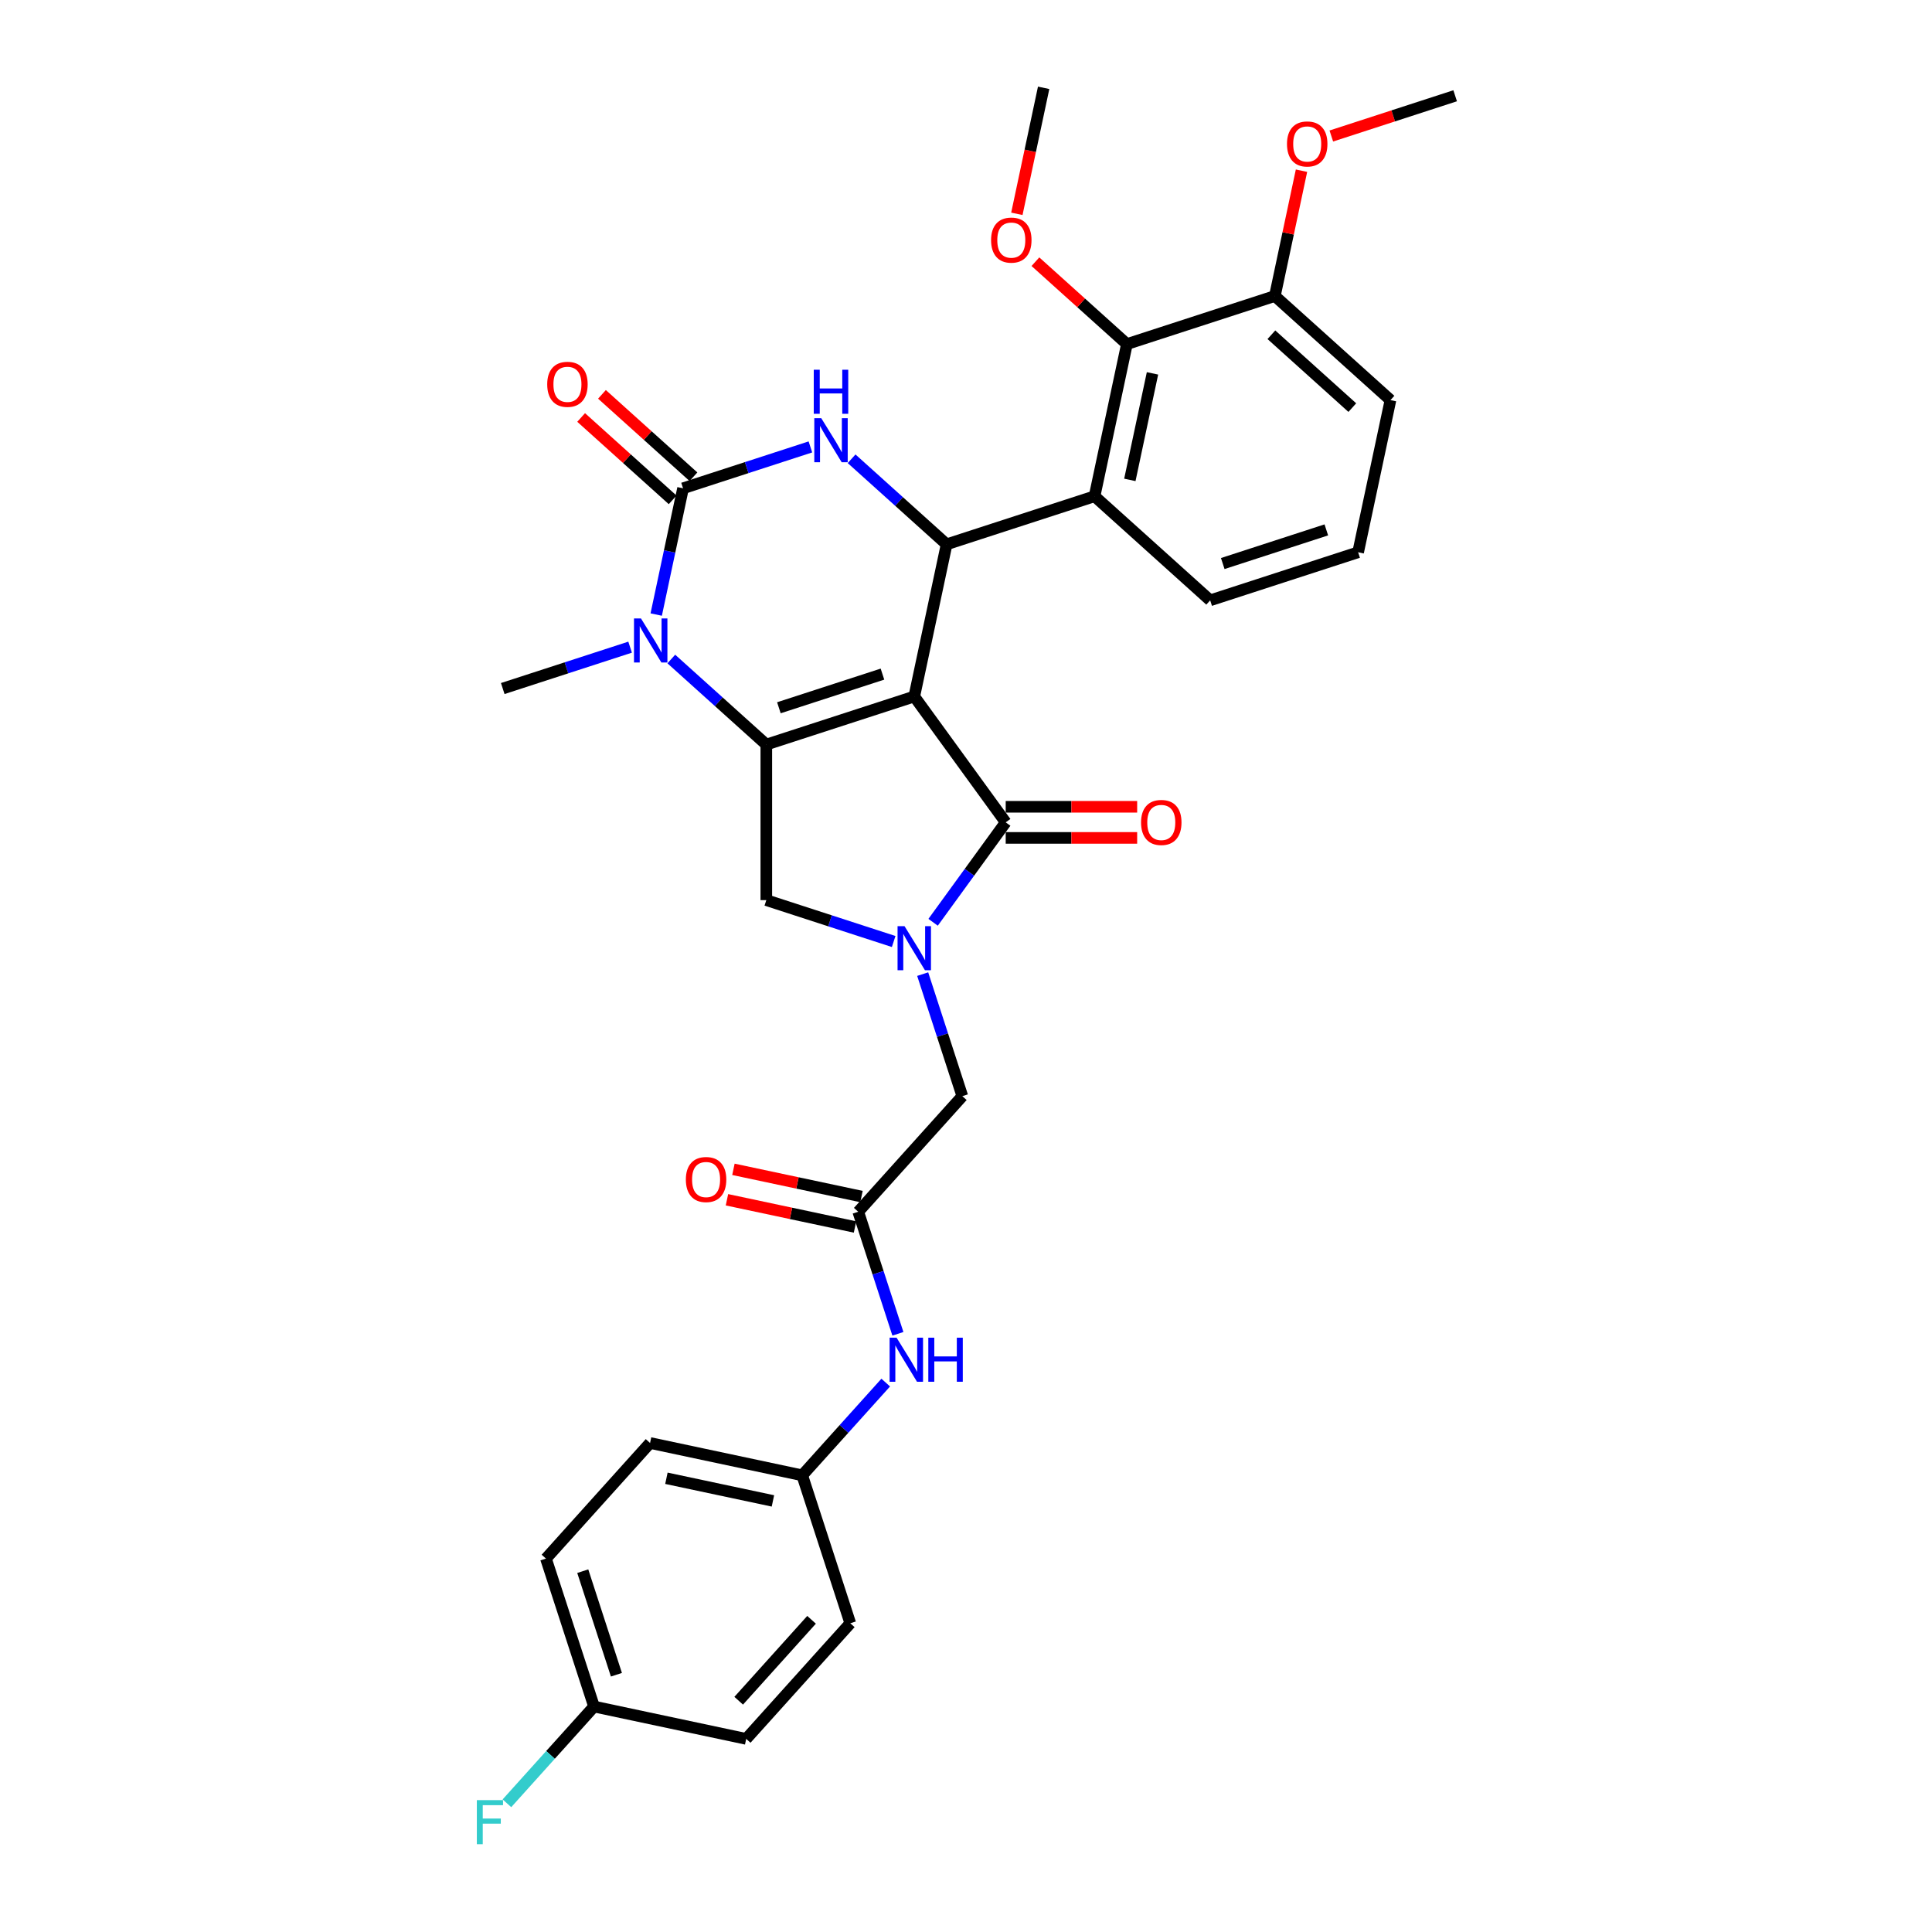<?xml version='1.0' encoding='iso-8859-1'?>
<svg version='1.1' baseProfile='full'
              xmlns='http://www.w3.org/2000/svg'
                      xmlns:rdkit='http://www.rdkit.org/xml'
                      xmlns:xlink='http://www.w3.org/1999/xlink'
                  xml:space='preserve'
width='1000px' height='1000px' viewBox='0 0 1000 1000'>
<!-- END OF HEADER -->
<rect style='opacity:1.0;fill:#FFFFFF;stroke:none' width='1000' height='1000' x='0' y='0'> </rect>
<path class='bond-0' d='M 445.901,619.331 L 412.76,612.287' style='fill:none;fill-rule:evenodd;stroke:#000000;stroke-width:6px;stroke-linecap:butt;stroke-linejoin:miter;stroke-opacity:1' />
<path class='bond-0' d='M 412.76,612.287 L 379.62,605.243' style='fill:none;fill-rule:evenodd;stroke:#FF0000;stroke-width:6px;stroke-linecap:butt;stroke-linejoin:miter;stroke-opacity:1' />
<path class='bond-0' d='M 442.552,635.083 L 409.412,628.039' style='fill:none;fill-rule:evenodd;stroke:#000000;stroke-width:6px;stroke-linecap:butt;stroke-linejoin:miter;stroke-opacity:1' />
<path class='bond-0' d='M 409.412,628.039 L 376.271,620.995' style='fill:none;fill-rule:evenodd;stroke:#FF0000;stroke-width:6px;stroke-linecap:butt;stroke-linejoin:miter;stroke-opacity:1' />
<path class='bond-1' d='M 444.226,627.207 L 454.488,658.79' style='fill:none;fill-rule:evenodd;stroke:#000000;stroke-width:6px;stroke-linecap:butt;stroke-linejoin:miter;stroke-opacity:1' />
<path class='bond-1' d='M 454.488,658.79 L 464.75,690.373' style='fill:none;fill-rule:evenodd;stroke:#0000FF;stroke-width:6px;stroke-linecap:butt;stroke-linejoin:miter;stroke-opacity:1' />
<path class='bond-2' d='M 444.226,627.207 L 498.106,567.368' style='fill:none;fill-rule:evenodd;stroke:#000000;stroke-width:6px;stroke-linecap:butt;stroke-linejoin:miter;stroke-opacity:1' />
<path class='bond-3' d='M 458.448,715.628 L 436.839,739.627' style='fill:none;fill-rule:evenodd;stroke:#0000FF;stroke-width:6px;stroke-linecap:butt;stroke-linejoin:miter;stroke-opacity:1' />
<path class='bond-3' d='M 436.839,739.627 L 415.23,763.627' style='fill:none;fill-rule:evenodd;stroke:#000000;stroke-width:6px;stroke-linecap:butt;stroke-linejoin:miter;stroke-opacity:1' />
<path class='bond-4' d='M 415.23,763.627 L 440.112,840.207' style='fill:none;fill-rule:evenodd;stroke:#000000;stroke-width:6px;stroke-linecap:butt;stroke-linejoin:miter;stroke-opacity:1' />
<path class='bond-5' d='M 415.23,763.627 L 336.468,746.885' style='fill:none;fill-rule:evenodd;stroke:#000000;stroke-width:6px;stroke-linecap:butt;stroke-linejoin:miter;stroke-opacity:1' />
<path class='bond-5' d='M 400.067,776.868 L 344.934,765.149' style='fill:none;fill-rule:evenodd;stroke:#000000;stroke-width:6px;stroke-linecap:butt;stroke-linejoin:miter;stroke-opacity:1' />
<path class='bond-6' d='M 307.471,883.305 L 282.588,806.724' style='fill:none;fill-rule:evenodd;stroke:#000000;stroke-width:6px;stroke-linecap:butt;stroke-linejoin:miter;stroke-opacity:1' />
<path class='bond-6' d='M 319.055,866.841 L 301.637,813.235' style='fill:none;fill-rule:evenodd;stroke:#000000;stroke-width:6px;stroke-linecap:butt;stroke-linejoin:miter;stroke-opacity:1' />
<path class='bond-7' d='M 307.471,883.305 L 284.928,908.341' style='fill:none;fill-rule:evenodd;stroke:#000000;stroke-width:6px;stroke-linecap:butt;stroke-linejoin:miter;stroke-opacity:1' />
<path class='bond-7' d='M 284.928,908.341 L 262.385,933.378' style='fill:none;fill-rule:evenodd;stroke:#33CCCC;stroke-width:6px;stroke-linecap:butt;stroke-linejoin:miter;stroke-opacity:1' />
<path class='bond-8' d='M 307.471,883.305 L 386.233,900.046' style='fill:none;fill-rule:evenodd;stroke:#000000;stroke-width:6px;stroke-linecap:butt;stroke-linejoin:miter;stroke-opacity:1' />
<path class='bond-9' d='M 347.465,341.104 L 372.054,363.244' style='fill:none;fill-rule:evenodd;stroke:#0000FF;stroke-width:6px;stroke-linecap:butt;stroke-linejoin:miter;stroke-opacity:1' />
<path class='bond-9' d='M 372.054,363.244 L 396.643,385.384' style='fill:none;fill-rule:evenodd;stroke:#000000;stroke-width:6px;stroke-linecap:butt;stroke-linejoin:miter;stroke-opacity:1' />
<path class='bond-10' d='M 339.655,318.09 L 346.6,285.416' style='fill:none;fill-rule:evenodd;stroke:#0000FF;stroke-width:6px;stroke-linecap:butt;stroke-linejoin:miter;stroke-opacity:1' />
<path class='bond-10' d='M 346.6,285.416 L 353.545,252.743' style='fill:none;fill-rule:evenodd;stroke:#000000;stroke-width:6px;stroke-linecap:butt;stroke-linejoin:miter;stroke-opacity:1' />
<path class='bond-11' d='M 326.143,334.969 L 293.183,345.678' style='fill:none;fill-rule:evenodd;stroke:#0000FF;stroke-width:6px;stroke-linecap:butt;stroke-linejoin:miter;stroke-opacity:1' />
<path class='bond-11' d='M 293.183,345.678 L 260.223,356.387' style='fill:none;fill-rule:evenodd;stroke:#000000;stroke-width:6px;stroke-linecap:butt;stroke-linejoin:miter;stroke-opacity:1' />
<path class='bond-12' d='M 353.545,252.743 L 386.505,242.034' style='fill:none;fill-rule:evenodd;stroke:#000000;stroke-width:6px;stroke-linecap:butt;stroke-linejoin:miter;stroke-opacity:1' />
<path class='bond-12' d='M 386.505,242.034 L 419.464,231.325' style='fill:none;fill-rule:evenodd;stroke:#0000FF;stroke-width:6px;stroke-linecap:butt;stroke-linejoin:miter;stroke-opacity:1' />
<path class='bond-13' d='M 358.933,246.759 L 335.254,225.438' style='fill:none;fill-rule:evenodd;stroke:#000000;stroke-width:6px;stroke-linecap:butt;stroke-linejoin:miter;stroke-opacity:1' />
<path class='bond-13' d='M 335.254,225.438 L 311.575,204.118' style='fill:none;fill-rule:evenodd;stroke:#FF0000;stroke-width:6px;stroke-linecap:butt;stroke-linejoin:miter;stroke-opacity:1' />
<path class='bond-13' d='M 348.157,258.727 L 324.478,237.406' style='fill:none;fill-rule:evenodd;stroke:#000000;stroke-width:6px;stroke-linecap:butt;stroke-linejoin:miter;stroke-opacity:1' />
<path class='bond-13' d='M 324.478,237.406 L 300.799,216.085' style='fill:none;fill-rule:evenodd;stroke:#FF0000;stroke-width:6px;stroke-linecap:butt;stroke-linejoin:miter;stroke-opacity:1' />
<path class='bond-14' d='M 440.787,237.46 L 465.376,259.6' style='fill:none;fill-rule:evenodd;stroke:#0000FF;stroke-width:6px;stroke-linecap:butt;stroke-linejoin:miter;stroke-opacity:1' />
<path class='bond-14' d='M 465.376,259.6 L 489.965,281.74' style='fill:none;fill-rule:evenodd;stroke:#000000;stroke-width:6px;stroke-linecap:butt;stroke-linejoin:miter;stroke-opacity:1' />
<path class='bond-15' d='M 489.965,281.74 L 566.545,256.857' style='fill:none;fill-rule:evenodd;stroke:#000000;stroke-width:6px;stroke-linecap:butt;stroke-linejoin:miter;stroke-opacity:1' />
<path class='bond-16' d='M 489.965,281.74 L 473.223,360.502' style='fill:none;fill-rule:evenodd;stroke:#000000;stroke-width:6px;stroke-linecap:butt;stroke-linejoin:miter;stroke-opacity:1' />
<path class='bond-17' d='M 396.643,385.384 L 473.223,360.502' style='fill:none;fill-rule:evenodd;stroke:#000000;stroke-width:6px;stroke-linecap:butt;stroke-linejoin:miter;stroke-opacity:1' />
<path class='bond-17' d='M 403.153,366.336 L 456.76,348.918' style='fill:none;fill-rule:evenodd;stroke:#000000;stroke-width:6px;stroke-linecap:butt;stroke-linejoin:miter;stroke-opacity:1' />
<path class='bond-18' d='M 396.643,385.384 L 396.643,465.905' style='fill:none;fill-rule:evenodd;stroke:#000000;stroke-width:6px;stroke-linecap:butt;stroke-linejoin:miter;stroke-opacity:1' />
<path class='bond-19' d='M 473.223,360.502 L 520.552,425.645' style='fill:none;fill-rule:evenodd;stroke:#000000;stroke-width:6px;stroke-linecap:butt;stroke-linejoin:miter;stroke-opacity:1' />
<path class='bond-20' d='M 520.552,425.645 L 501.761,451.509' style='fill:none;fill-rule:evenodd;stroke:#000000;stroke-width:6px;stroke-linecap:butt;stroke-linejoin:miter;stroke-opacity:1' />
<path class='bond-20' d='M 501.761,451.509 L 482.97,477.373' style='fill:none;fill-rule:evenodd;stroke:#0000FF;stroke-width:6px;stroke-linecap:butt;stroke-linejoin:miter;stroke-opacity:1' />
<path class='bond-21' d='M 520.552,433.697 L 554.573,433.697' style='fill:none;fill-rule:evenodd;stroke:#000000;stroke-width:6px;stroke-linecap:butt;stroke-linejoin:miter;stroke-opacity:1' />
<path class='bond-21' d='M 554.573,433.697 L 588.593,433.697' style='fill:none;fill-rule:evenodd;stroke:#FF0000;stroke-width:6px;stroke-linecap:butt;stroke-linejoin:miter;stroke-opacity:1' />
<path class='bond-21' d='M 520.552,417.593 L 554.573,417.593' style='fill:none;fill-rule:evenodd;stroke:#000000;stroke-width:6px;stroke-linecap:butt;stroke-linejoin:miter;stroke-opacity:1' />
<path class='bond-21' d='M 554.573,417.593 L 588.593,417.593' style='fill:none;fill-rule:evenodd;stroke:#FF0000;stroke-width:6px;stroke-linecap:butt;stroke-linejoin:miter;stroke-opacity:1' />
<path class='bond-22' d='M 462.562,487.324 L 429.603,476.615' style='fill:none;fill-rule:evenodd;stroke:#0000FF;stroke-width:6px;stroke-linecap:butt;stroke-linejoin:miter;stroke-opacity:1' />
<path class='bond-22' d='M 429.603,476.615 L 396.643,465.905' style='fill:none;fill-rule:evenodd;stroke:#000000;stroke-width:6px;stroke-linecap:butt;stroke-linejoin:miter;stroke-opacity:1' />
<path class='bond-23' d='M 477.582,504.203 L 487.844,535.785' style='fill:none;fill-rule:evenodd;stroke:#0000FF;stroke-width:6px;stroke-linecap:butt;stroke-linejoin:miter;stroke-opacity:1' />
<path class='bond-23' d='M 487.844,535.785 L 498.106,567.368' style='fill:none;fill-rule:evenodd;stroke:#000000;stroke-width:6px;stroke-linecap:butt;stroke-linejoin:miter;stroke-opacity:1' />
<path class='bond-24' d='M 583.286,178.096 L 566.545,256.857' style='fill:none;fill-rule:evenodd;stroke:#000000;stroke-width:6px;stroke-linecap:butt;stroke-linejoin:miter;stroke-opacity:1' />
<path class='bond-24' d='M 596.527,193.258 L 584.808,248.391' style='fill:none;fill-rule:evenodd;stroke:#000000;stroke-width:6px;stroke-linecap:butt;stroke-linejoin:miter;stroke-opacity:1' />
<path class='bond-25' d='M 583.286,178.096 L 659.867,153.213' style='fill:none;fill-rule:evenodd;stroke:#000000;stroke-width:6px;stroke-linecap:butt;stroke-linejoin:miter;stroke-opacity:1' />
<path class='bond-26' d='M 583.286,178.096 L 559.607,156.775' style='fill:none;fill-rule:evenodd;stroke:#000000;stroke-width:6px;stroke-linecap:butt;stroke-linejoin:miter;stroke-opacity:1' />
<path class='bond-26' d='M 559.607,156.775 L 535.928,135.454' style='fill:none;fill-rule:evenodd;stroke:#FF0000;stroke-width:6px;stroke-linecap:butt;stroke-linejoin:miter;stroke-opacity:1' />
<path class='bond-27' d='M 566.545,256.857 L 626.384,310.737' style='fill:none;fill-rule:evenodd;stroke:#000000;stroke-width:6px;stroke-linecap:butt;stroke-linejoin:miter;stroke-opacity:1' />
<path class='bond-28' d='M 659.867,153.213 L 666.76,120.781' style='fill:none;fill-rule:evenodd;stroke:#000000;stroke-width:6px;stroke-linecap:butt;stroke-linejoin:miter;stroke-opacity:1' />
<path class='bond-28' d='M 666.76,120.781 L 673.654,88.349' style='fill:none;fill-rule:evenodd;stroke:#FF0000;stroke-width:6px;stroke-linecap:butt;stroke-linejoin:miter;stroke-opacity:1' />
<path class='bond-29' d='M 659.867,153.213 L 719.706,207.092' style='fill:none;fill-rule:evenodd;stroke:#000000;stroke-width:6px;stroke-linecap:butt;stroke-linejoin:miter;stroke-opacity:1' />
<path class='bond-29' d='M 658.067,173.263 L 699.954,210.978' style='fill:none;fill-rule:evenodd;stroke:#000000;stroke-width:6px;stroke-linecap:butt;stroke-linejoin:miter;stroke-opacity:1' />
<path class='bond-30' d='M 526.326,110.673 L 533.257,78.064' style='fill:none;fill-rule:evenodd;stroke:#FF0000;stroke-width:6px;stroke-linecap:butt;stroke-linejoin:miter;stroke-opacity:1' />
<path class='bond-30' d='M 533.257,78.064 L 540.189,45.455' style='fill:none;fill-rule:evenodd;stroke:#000000;stroke-width:6px;stroke-linecap:butt;stroke-linejoin:miter;stroke-opacity:1' />
<path class='bond-31' d='M 689.089,70.396 L 721.138,59.983' style='fill:none;fill-rule:evenodd;stroke:#FF0000;stroke-width:6px;stroke-linecap:butt;stroke-linejoin:miter;stroke-opacity:1' />
<path class='bond-31' d='M 721.138,59.983 L 753.188,49.569' style='fill:none;fill-rule:evenodd;stroke:#000000;stroke-width:6px;stroke-linecap:butt;stroke-linejoin:miter;stroke-opacity:1' />
<path class='bond-32' d='M 626.384,310.737 L 702.964,285.854' style='fill:none;fill-rule:evenodd;stroke:#000000;stroke-width:6px;stroke-linecap:butt;stroke-linejoin:miter;stroke-opacity:1' />
<path class='bond-32' d='M 632.894,291.688 L 686.501,274.27' style='fill:none;fill-rule:evenodd;stroke:#000000;stroke-width:6px;stroke-linecap:butt;stroke-linejoin:miter;stroke-opacity:1' />
<path class='bond-33' d='M 702.964,285.854 L 719.706,207.092' style='fill:none;fill-rule:evenodd;stroke:#000000;stroke-width:6px;stroke-linecap:butt;stroke-linejoin:miter;stroke-opacity:1' />
<path class='bond-34' d='M 440.112,840.207 L 386.233,900.046' style='fill:none;fill-rule:evenodd;stroke:#000000;stroke-width:6px;stroke-linecap:butt;stroke-linejoin:miter;stroke-opacity:1' />
<path class='bond-34' d='M 420.062,838.407 L 382.347,880.294' style='fill:none;fill-rule:evenodd;stroke:#000000;stroke-width:6px;stroke-linecap:butt;stroke-linejoin:miter;stroke-opacity:1' />
<path class='bond-35' d='M 336.468,746.885 L 282.588,806.724' style='fill:none;fill-rule:evenodd;stroke:#000000;stroke-width:6px;stroke-linecap:butt;stroke-linejoin:miter;stroke-opacity:1' />
<path  class='atom-1' d='M 354.997 610.53
Q 354.997 605.055, 357.702 601.995
Q 360.408 598.935, 365.465 598.935
Q 370.521 598.935, 373.227 601.995
Q 375.932 605.055, 375.932 610.53
Q 375.932 616.07, 373.195 619.227
Q 370.457 622.351, 365.465 622.351
Q 360.44 622.351, 357.702 619.227
Q 354.997 616.102, 354.997 610.53
M 365.465 619.774
Q 368.943 619.774, 370.811 617.455
Q 372.712 615.104, 372.712 610.53
Q 372.712 606.053, 370.811 603.799
Q 368.943 601.512, 365.465 601.512
Q 361.986 601.512, 360.086 603.767
Q 358.218 606.021, 358.218 610.53
Q 358.218 615.136, 360.086 617.455
Q 361.986 619.774, 365.465 619.774
' fill='#FF0000'/>
<path  class='atom-2' d='M 464.068 692.386
L 471.541 704.464
Q 472.281 705.656, 473.473 707.814
Q 474.665 709.972, 474.729 710.1
L 474.729 692.386
L 477.757 692.386
L 477.757 715.189
L 474.633 715.189
L 466.613 701.984
Q 465.679 700.438, 464.68 698.666
Q 463.714 696.895, 463.424 696.347
L 463.424 715.189
L 460.461 715.189
L 460.461 692.386
L 464.068 692.386
' fill='#0000FF'/>
<path  class='atom-2' d='M 480.495 692.386
L 483.587 692.386
L 483.587 702.081
L 495.246 702.081
L 495.246 692.386
L 498.338 692.386
L 498.338 715.189
L 495.246 715.189
L 495.246 704.657
L 483.587 704.657
L 483.587 715.189
L 480.495 715.189
L 480.495 692.386
' fill='#0000FF'/>
<path  class='atom-5' d='M 331.763 320.103
L 339.236 332.181
Q 339.976 333.373, 341.168 335.531
Q 342.36 337.689, 342.424 337.818
L 342.424 320.103
L 345.452 320.103
L 345.452 342.907
L 342.328 342.907
L 334.308 329.701
Q 333.374 328.155, 332.375 326.384
Q 331.409 324.612, 331.119 324.065
L 331.119 342.907
L 328.156 342.907
L 328.156 320.103
L 331.763 320.103
' fill='#0000FF'/>
<path  class='atom-7' d='M 425.085 216.459
L 432.557 228.537
Q 433.298 229.729, 434.49 231.887
Q 435.681 234.045, 435.746 234.173
L 435.746 216.459
L 438.774 216.459
L 438.774 239.262
L 435.649 239.262
L 427.629 226.057
Q 426.695 224.511, 425.697 222.739
Q 424.731 220.968, 424.441 220.42
L 424.441 239.262
L 421.478 239.262
L 421.478 216.459
L 425.085 216.459
' fill='#0000FF'/>
<path  class='atom-7' d='M 421.204 191.375
L 424.296 191.375
L 424.296 201.069
L 435.955 201.069
L 435.955 191.375
L 439.047 191.375
L 439.047 214.178
L 435.955 214.178
L 435.955 203.646
L 424.296 203.646
L 424.296 214.178
L 421.204 214.178
L 421.204 191.375
' fill='#0000FF'/>
<path  class='atom-12' d='M 468.183 479.386
L 475.655 491.464
Q 476.396 492.656, 477.587 494.814
Q 478.779 496.972, 478.844 497.101
L 478.844 479.386
L 481.871 479.386
L 481.871 502.19
L 478.747 502.19
L 470.727 488.984
Q 469.793 487.438, 468.795 485.667
Q 467.828 483.895, 467.538 483.348
L 467.538 502.19
L 464.575 502.19
L 464.575 479.386
L 468.183 479.386
' fill='#0000FF'/>
<path  class='atom-14' d='M 590.606 425.709
Q 590.606 420.234, 593.312 417.174
Q 596.017 414.114, 601.074 414.114
Q 606.131 414.114, 608.836 417.174
Q 611.542 420.234, 611.542 425.709
Q 611.542 431.249, 608.804 434.405
Q 606.066 437.53, 601.074 437.53
Q 596.049 437.53, 593.312 434.405
Q 590.606 431.281, 590.606 425.709
M 601.074 434.953
Q 604.552 434.953, 606.42 432.634
Q 608.321 430.283, 608.321 425.709
Q 608.321 421.232, 606.42 418.978
Q 604.552 416.691, 601.074 416.691
Q 597.595 416.691, 595.695 418.945
Q 593.827 421.2, 593.827 425.709
Q 593.827 430.315, 595.695 432.634
Q 597.595 434.953, 601.074 434.953
' fill='#FF0000'/>
<path  class='atom-16' d='M 283.238 198.928
Q 283.238 193.453, 285.944 190.393
Q 288.649 187.333, 293.706 187.333
Q 298.763 187.333, 301.468 190.393
Q 304.174 193.453, 304.174 198.928
Q 304.174 204.468, 301.436 207.624
Q 298.698 210.749, 293.706 210.749
Q 288.682 210.749, 285.944 207.624
Q 283.238 204.5, 283.238 198.928
M 293.706 208.172
Q 297.185 208.172, 299.053 205.853
Q 300.953 203.502, 300.953 198.928
Q 300.953 194.451, 299.053 192.197
Q 297.185 189.91, 293.706 189.91
Q 290.228 189.91, 288.327 192.164
Q 286.459 194.419, 286.459 198.928
Q 286.459 203.534, 288.327 205.853
Q 290.228 208.172, 293.706 208.172
' fill='#FF0000'/>
<path  class='atom-21' d='M 512.979 124.281
Q 512.979 118.805, 515.685 115.745
Q 518.39 112.686, 523.447 112.686
Q 528.504 112.686, 531.209 115.745
Q 533.915 118.805, 533.915 124.281
Q 533.915 129.821, 531.177 132.977
Q 528.44 136.101, 523.447 136.101
Q 518.423 136.101, 515.685 132.977
Q 512.979 129.853, 512.979 124.281
M 523.447 133.525
Q 526.926 133.525, 528.794 131.206
Q 530.694 128.854, 530.694 124.281
Q 530.694 119.804, 528.794 117.549
Q 526.926 115.262, 523.447 115.262
Q 519.969 115.262, 518.068 117.517
Q 516.2 119.772, 516.2 124.281
Q 516.2 128.887, 518.068 131.206
Q 519.969 133.525, 523.447 133.525
' fill='#FF0000'/>
<path  class='atom-22' d='M 666.14 74.516
Q 666.14 69.04, 668.846 65.981
Q 671.551 62.921, 676.608 62.921
Q 681.665 62.921, 684.37 65.981
Q 687.076 69.04, 687.076 74.516
Q 687.076 80.056, 684.338 83.212
Q 681.6 86.336, 676.608 86.336
Q 671.583 86.336, 668.846 83.212
Q 666.14 80.088, 666.14 74.516
M 676.608 83.76
Q 680.086 83.76, 681.955 81.441
Q 683.855 79.089, 683.855 74.516
Q 683.855 70.039, 681.955 67.784
Q 680.086 65.497, 676.608 65.497
Q 673.129 65.497, 671.229 67.752
Q 669.361 70.007, 669.361 74.516
Q 669.361 79.122, 671.229 81.441
Q 673.129 83.76, 676.608 83.76
' fill='#FF0000'/>
<path  class='atom-28' d='M 246.812 931.742
L 260.372 931.742
L 260.372 934.351
L 249.872 934.351
L 249.872 941.276
L 259.212 941.276
L 259.212 943.917
L 249.872 943.917
L 249.872 954.545
L 246.812 954.545
L 246.812 931.742
' fill='#33CCCC'/>
</svg>
